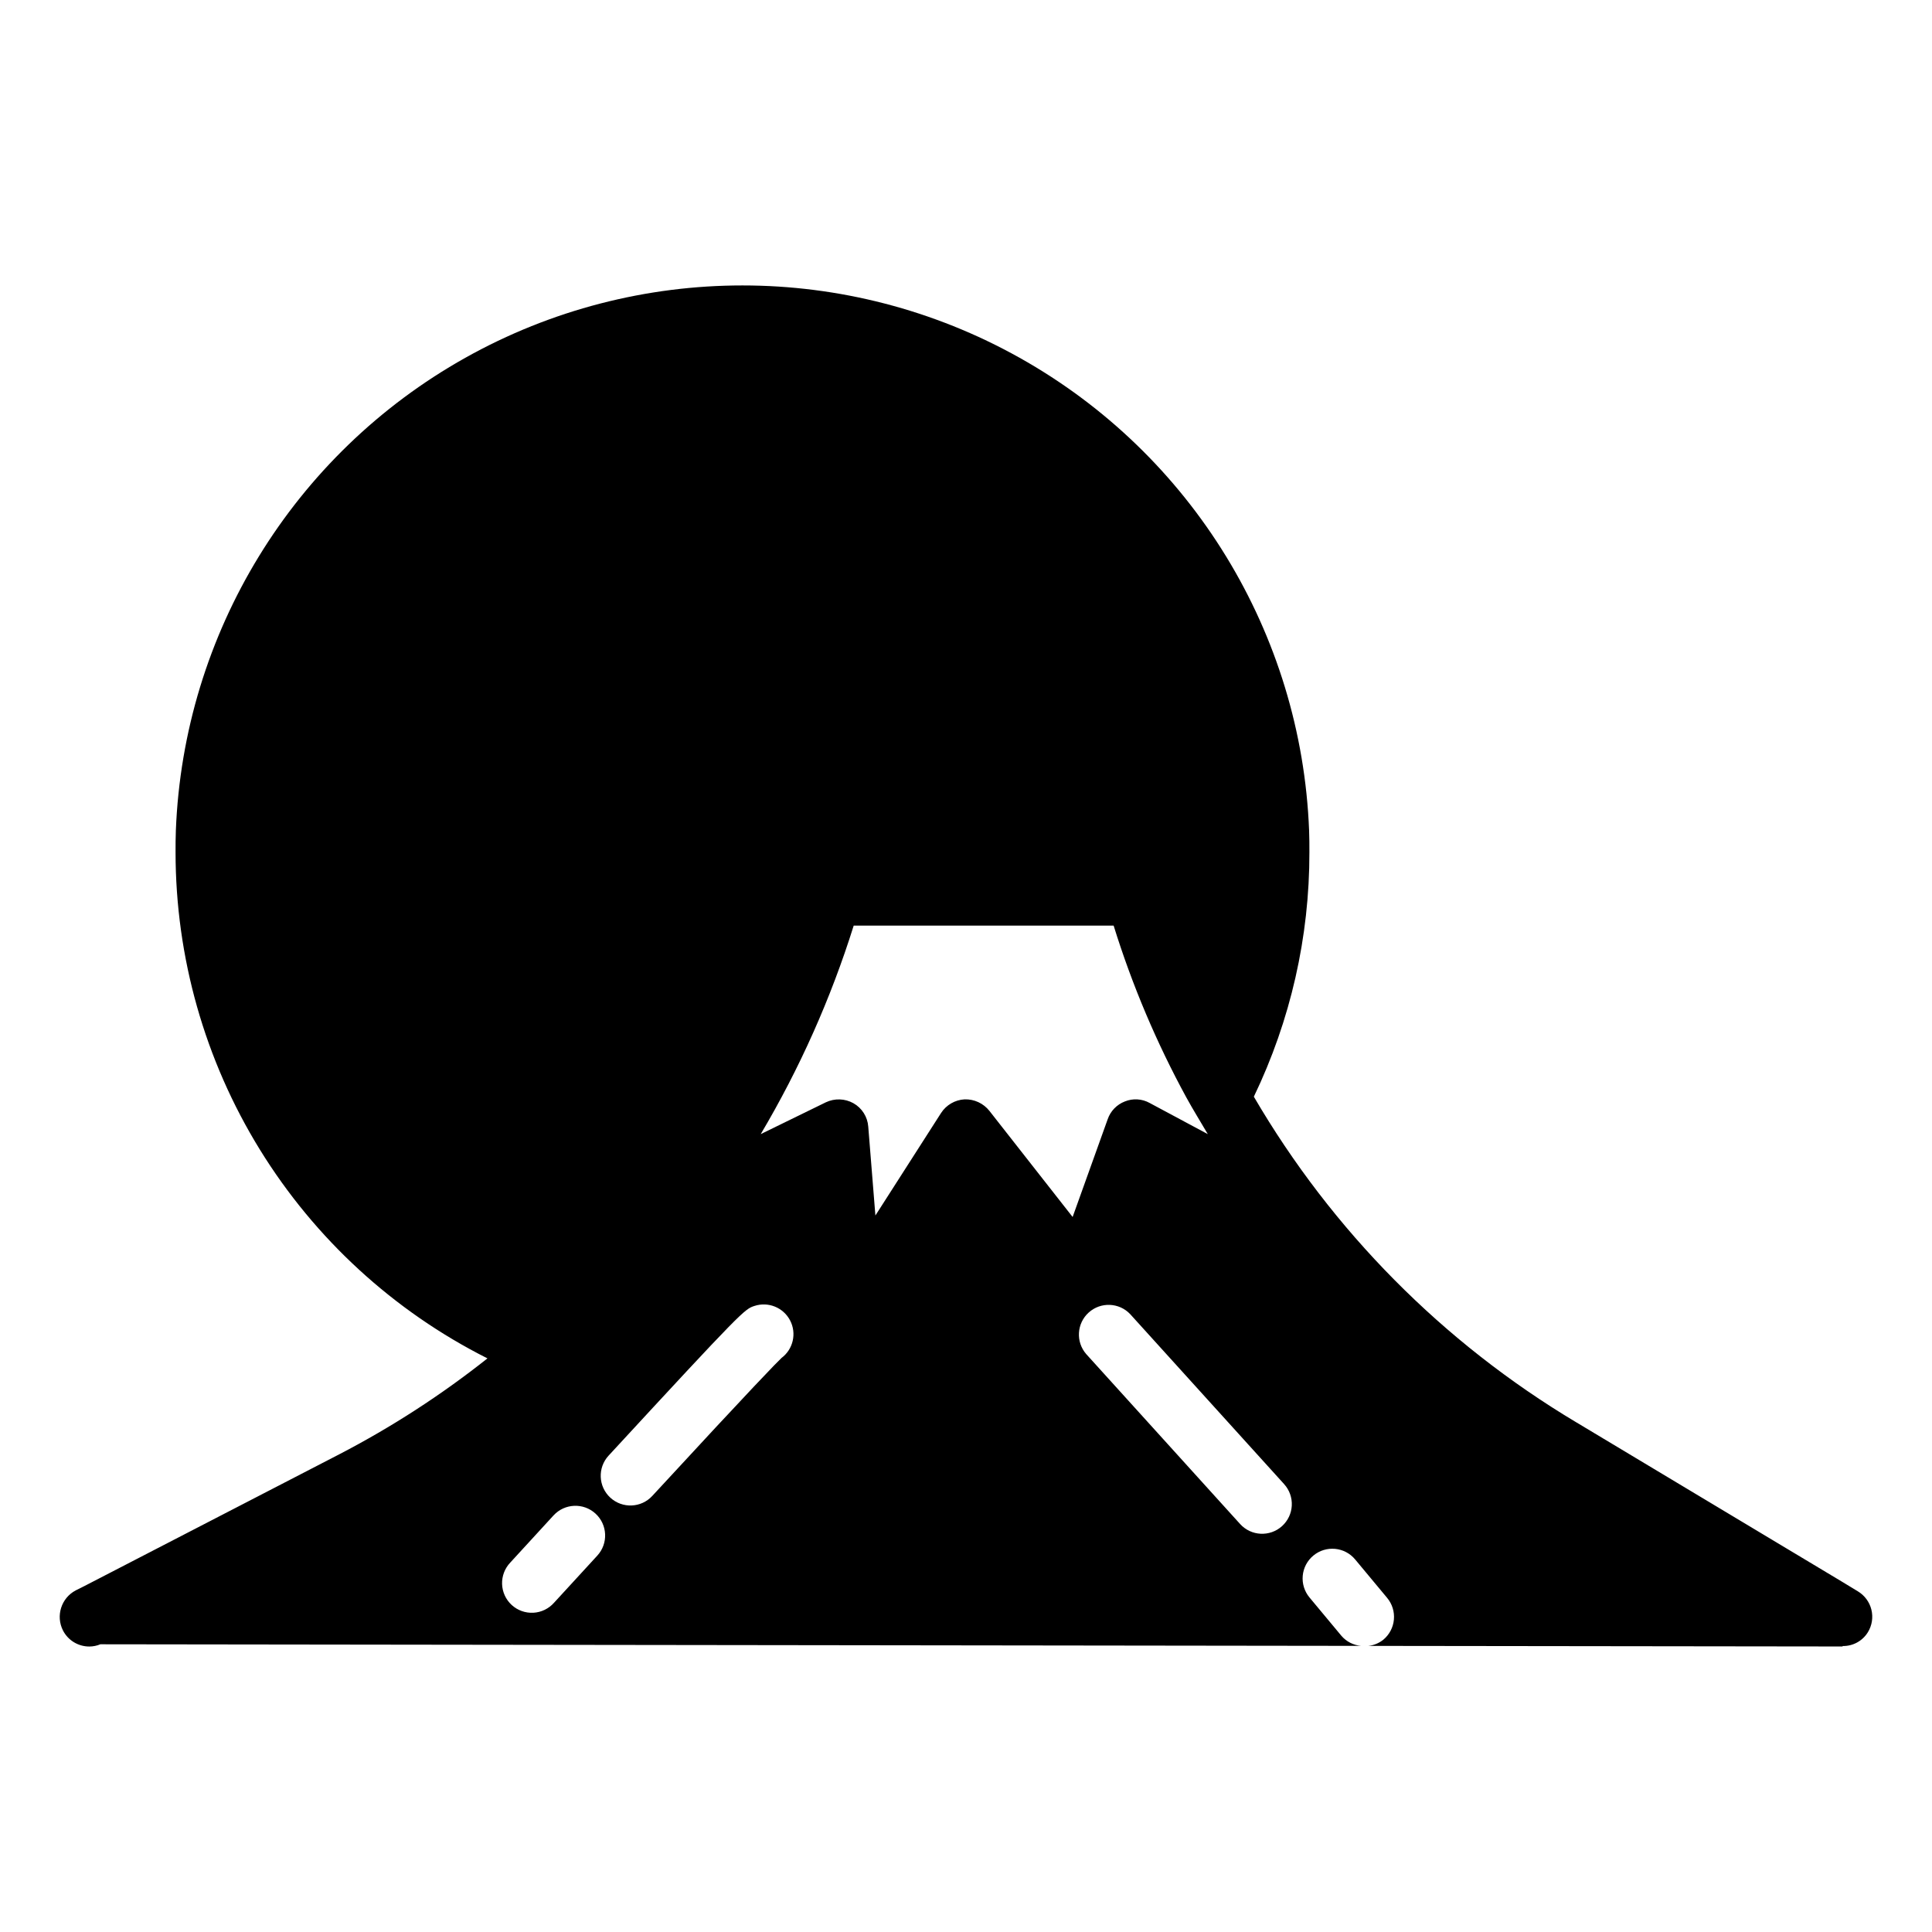 <?xml version="1.0" encoding="UTF-8"?>
<!-- Uploaded to: SVG Repo, www.svgrepo.com, Generator: SVG Repo Mixer Tools -->
<svg fill="#000000" width="800px" height="800px" version="1.1" viewBox="144 144 512 512" xmlns="http://www.w3.org/2000/svg">
 <path d="m636.32 565.7-4.016-2.441-70.613-42.352 0.004 0.004c-35.297-21.094-64.68-50.773-85.414-86.277 9.73-20.211 14.762-42.359 14.723-64.789 0-1.891 0-3.856-0.078-5.746-2.027-52.266-31.078-99.715-76.711-125.28-45.629-25.566-101.27-25.566-146.9 0-45.633 25.566-74.688 73.016-76.711 125.28-0.078 1.891-0.078 3.856-0.078 5.746 0.004 27.82 7.731 55.094 22.324 78.781 14.598 23.684 35.484 42.852 60.332 55.359-12.25 9.711-25.406 18.227-39.281 25.426l-67.621 34.953-2.203 1.102c-3.844 2.019-5.352 6.754-3.387 10.625 1.348 2.629 4.059 4.269 7.008 4.254 0.996-0.008 1.984-0.207 2.902-0.594l334.11 0.422h0.004c-2.019-0.168-3.887-1.117-5.211-2.648l-8.48-10.188h0.004c-1.336-1.605-1.98-3.676-1.789-5.754 0.191-2.078 1.199-3.996 2.805-5.332 3.344-2.781 8.305-2.328 11.086 1.016l8.48 10.188c1.336 1.602 1.98 3.672 1.789 5.754-0.188 2.078-1.199 3.996-2.805 5.332-1.137 0.91-2.512 1.48-3.961 1.637l125.68 0.156v-0.121c2.719 0.059 5.266-1.332 6.691-3.648 1.102-1.793 1.438-3.949 0.934-5.992-0.504-2.039-1.805-3.797-3.613-4.871zm-334.03-9.445-11.461 12.484c-1.398 1.586-3.375 2.543-5.484 2.656-2.113 0.113-4.18-0.629-5.738-2.055-1.559-1.43-2.477-3.422-2.551-5.535-0.07-2.113 0.707-4.164 2.164-5.699l11.477-12.512v0.004c2.945-3.203 7.926-3.41 11.129-0.469 3.199 2.941 3.41 7.926 0.465 11.125zm48.816-52.379c-1.18 1.121-6.894 6.91-34.246 36.562-2.949 3.195-7.934 3.398-11.129 0.449-3.195-2.949-3.398-7.93-0.449-11.129 35.699-38.695 36.039-38.809 38.645-39.668 3.668-1.211 7.672 0.414 9.457 3.836 1.785 3.426 0.82 7.641-2.277 9.949zm55.113-65.465c-1.59-2.019-4.047-3.16-6.613-3.07-2.531 0.145-4.844 1.492-6.219 3.621l-17.398 27.16-1.891-23.539c-0.184-2.602-1.66-4.938-3.934-6.219-2.258-1.258-4.984-1.344-7.32-0.234l-17.238 8.422h-0.004c10.32-17.406 18.59-35.953 24.641-55.262h68.879c4.91 15.793 11.371 31.059 19.289 45.578 1.812 3.305 3.777 6.453 5.668 9.684l-15.43-8.266c-2.008-1.109-4.41-1.254-6.535-0.395-2.144 0.82-3.82 2.551-4.566 4.723l-9.289 25.898zm77.539 110.02c-3.223 2.918-8.199 2.668-11.117-0.551l-40.777-45.027c-2.82-3.234-2.535-8.133 0.645-11.012 3.184-2.883 8.086-2.684 11.023 0.441l40.777 45.027v0.004c1.402 1.547 2.133 3.586 2.027 5.672-0.102 2.086-1.031 4.043-2.578 5.445z"/>
</svg>